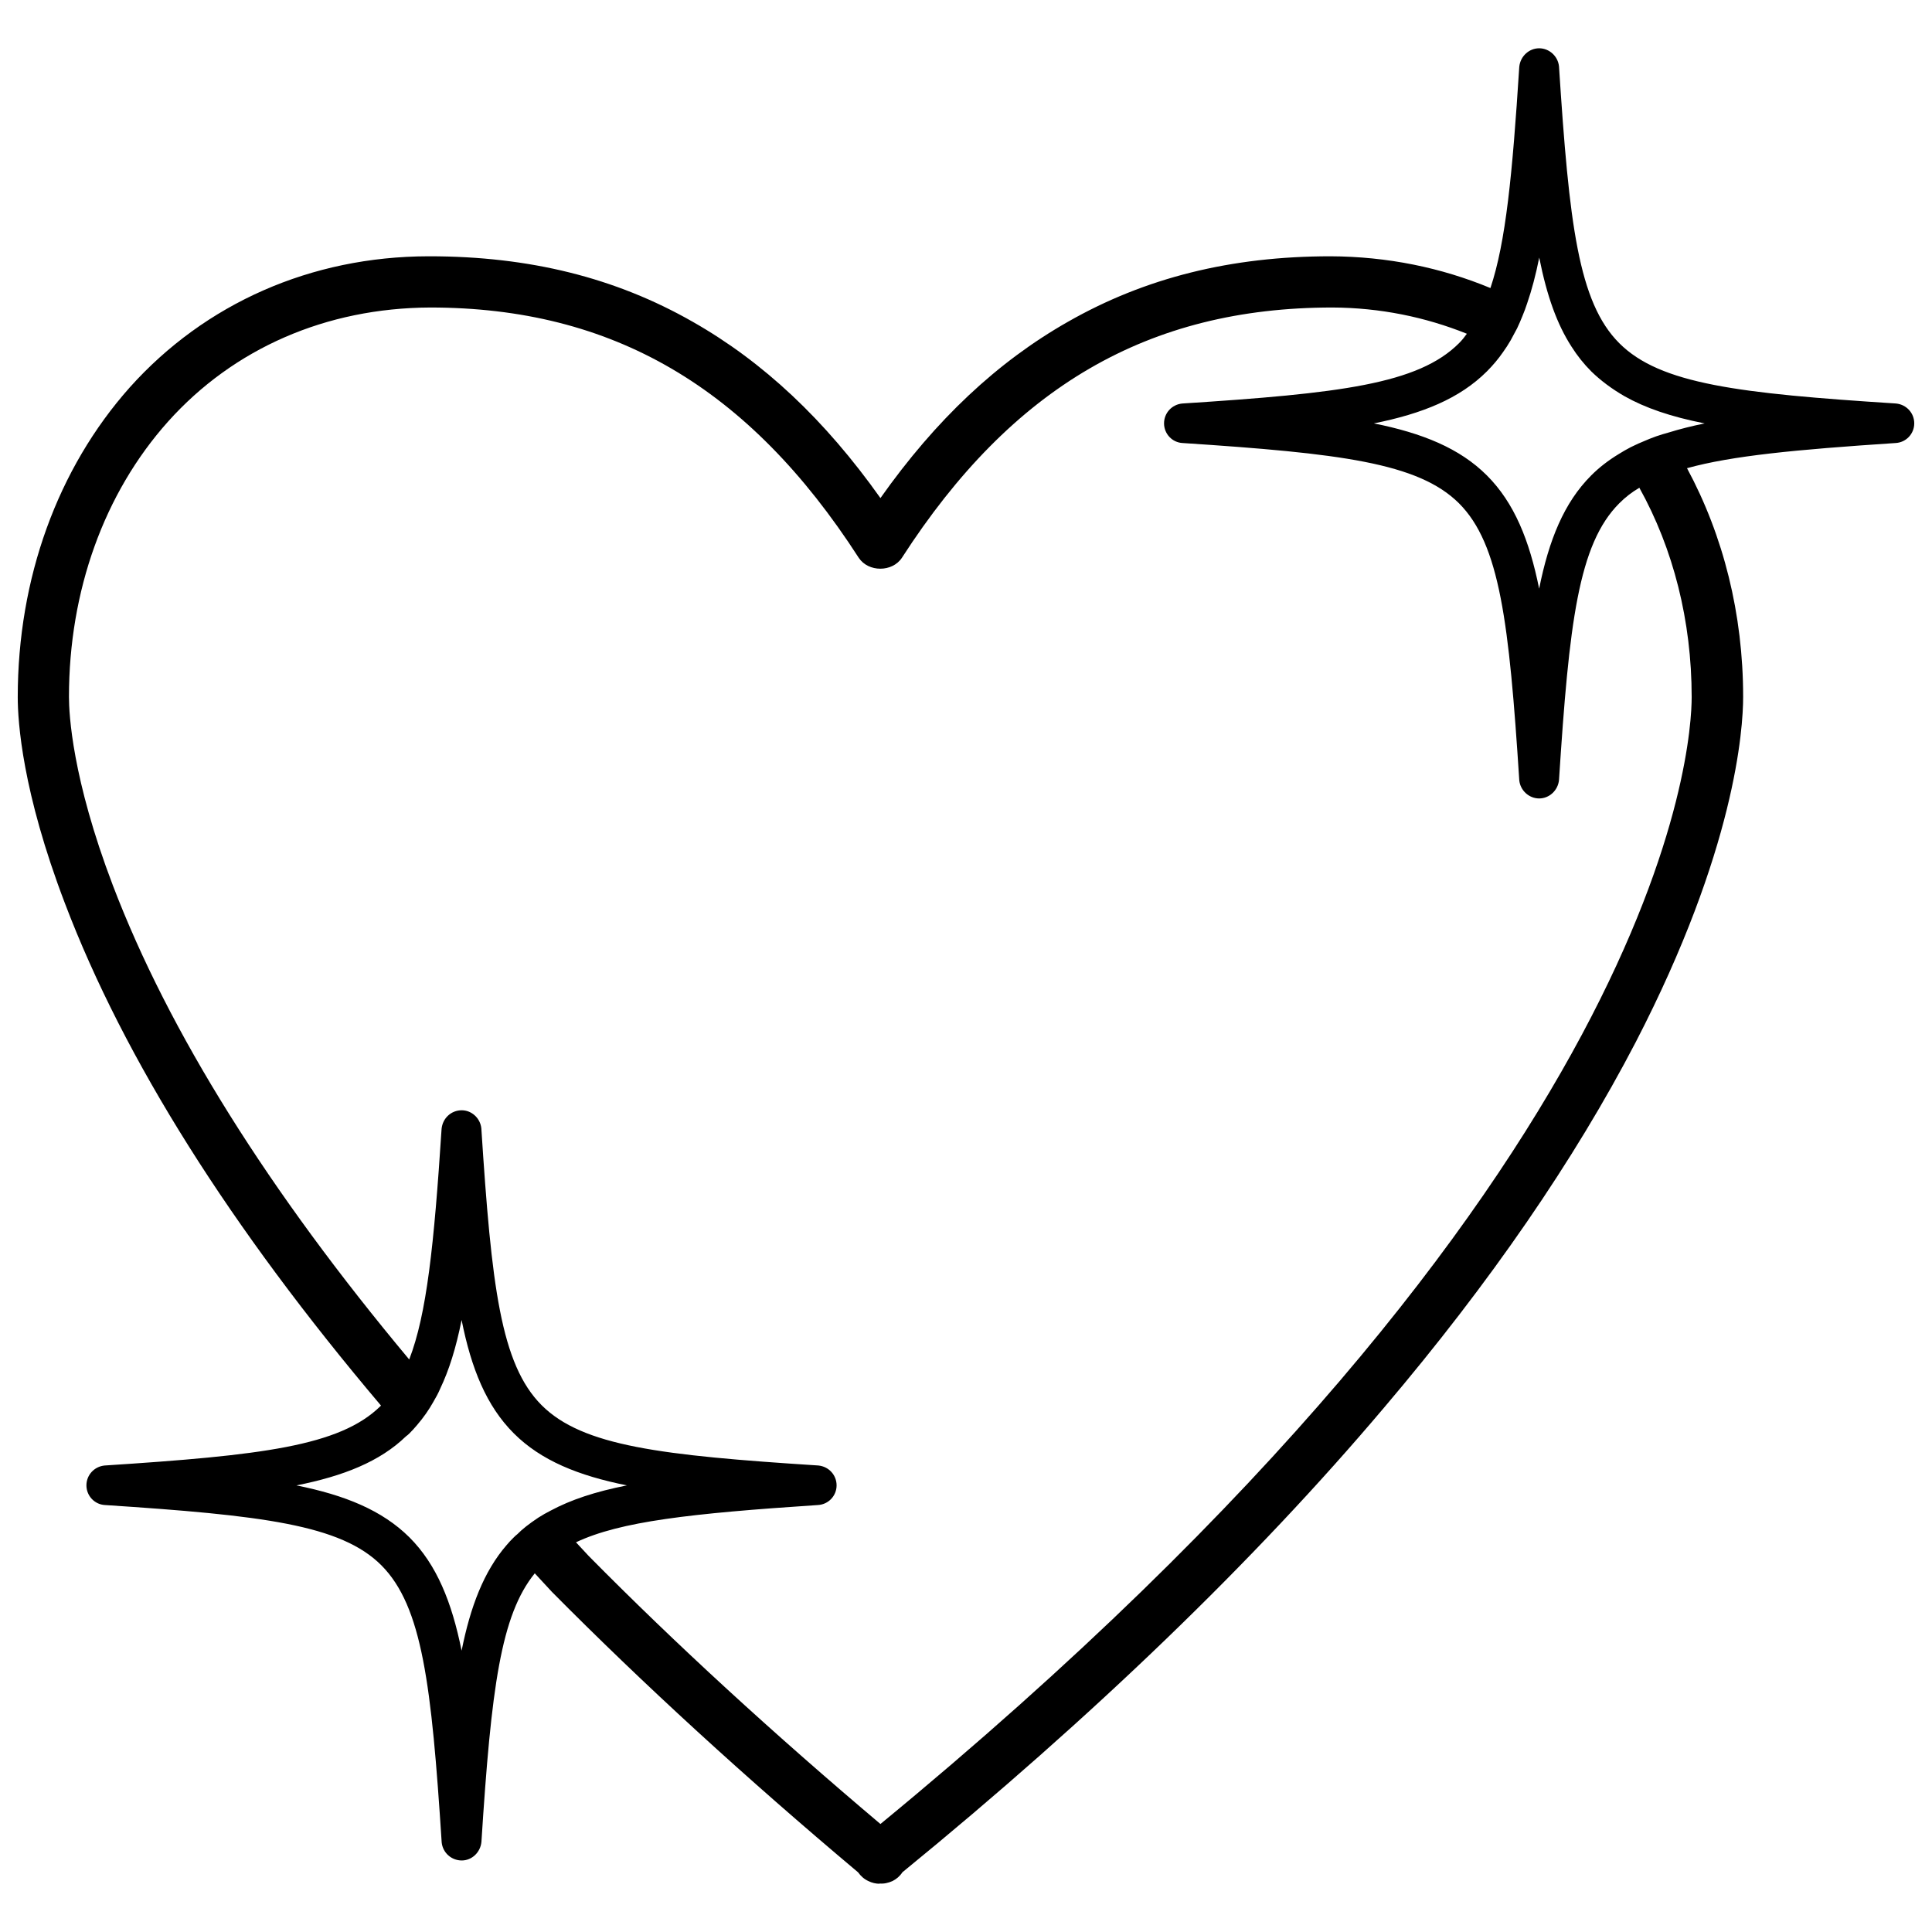 <svg height="800" width="800" xml:space="preserve" style="enable-background:new 0 0 1080 1080;" viewBox="0 0 1080 1080" y="0px" x="0px" xmlns:xlink="http://www.w3.org/1999/xlink" xmlns="http://www.w3.org/2000/svg" id="Layer_1" version="1.1">
<style type="text/css">
	.st0{fill:none;}
</style>
<g>
	<path d="M287.2,801.24c-15.32-15.32-23.78-36.26-29.18-63.38c-3.18,15.89-7.04,28.08-12.02,38.52
		c-0.99,2.37-2.37,4.88-3.76,7.23c-2.52,4.54-5.54,8.85-9.15,13.03c-1.31,1.57-2.69,3.08-4.2,4.59c-0.71,0.71-1.21,1.16-1.93,1.64
		c-14.63,14.18-34.95,22.22-61.28,27.47c27.03,5.43,47.92,13.87,63.19,29.05c15.19,15.19,23.66,36.13,29.15,63.33
		c4.89-24.46,12.38-44.31,25.24-59.12c1.12-1.37,2.47-2.74,3.82-4.1c0.84-0.84,1.4-1.37,2.13-1.92c2.58-2.66,6.38-5.68,11.68-9.21
		c2.3-1.43,4.57-2.77,6.97-3.97c11.22-6,24.6-10.5,42.55-14.08C323.32,824.89,302.41,816.45,287.2,801.24z" class="st0"></path>
	<polygon points="291.62,863.84 291.62,863.84 291.62,863.84" class="st0"></polygon>
	<path d="M905.21,281.34c-22.87,22.87-28.04,66.77-33.7,154.66c-0.57,5.89-5.45,10.35-11.11,10.35
		c-5.65,0-10.53-4.45-11.1-10.13c-5.67-88.1-10.84-132-33.71-154.87c-22.82-22.7-66.7-27.91-154.53-33.69
		c-5.75-0.28-10.34-5.11-10.34-10.99c0-5.76,4.36-10.53,10.15-11.09c87.99-5.67,131.86-10.84,154.73-33.71
		c1.74-1.74,3.12-3.52,4.4-5.29c-23.27-9.36-48.56-14.55-75.13-14.67c-103.03,0-179.17,44.51-240.69,139.91
		c-5.38,8.13-18.76,8.13-24.13,0c-61.52-95.4-137.66-139.91-239.56-139.91c-58.27,0.25-109.9,22.88-146.54,63.77
		c-35.76,40.01-55.39,94.65-55.39,153.92c0,9.5,1.75,45.51,24.51,105.28C94.32,576.87,150.24,666,228.76,759.95
		c9.78-25.25,13.87-63.74,18.1-128.96c0.61-6,5.44-10.35,11.25-10.35c5.59,0,10.4,4.45,10.97,10.13
		c5.67,88.01,10.83,131.87,33.71,154.74c22.88,22.88,66.74,28.04,154.53,33.69l0.22,0.02c5.78,0.58,10.13,5.35,10.13,11.09
		c0,5.87-4.58,10.7-10.43,11c-71.44,4.72-110.43,9.12-135.25,20.83l7.15,7.69c48.64,49.26,103.53,99.53,163.04,149.79
		c440.74-362.6,453.5-603.66,453.5-629.92c0-42.61-10.25-82.89-29.25-117.03C912.26,275.13,908.62,277.93,905.21,281.34z" class="st0"></path>
	<path d="M889.55,207.64c-4.26-4.26-7.89-8.83-11.17-14.02c-7.88-12.28-13.59-27.76-17.95-49.63
		c-1.95,9.74-4.17,18.11-6.75,25.57c-0.76,2.39-1.68,4.81-2.63,7.09c-0.89,2.28-1.95,4.66-3,6.9c-1.48,2.81-2.53,4.79-3.58,6.66
		c-1.43,2.42-2.79,4.6-4.29,6.64c-2.51,3.64-5.57,7.3-8.99,10.73c-15.22,15.21-36.12,23.66-63.2,29.09
		c27.09,5.43,47.98,13.88,63.19,29.09c15.28,15.28,23.76,36.2,29.2,63.31c5.43-27.16,13.88-48.09,29.1-63.31
		c4.51-4.51,9.6-8.45,15.57-12.06c2.04-1.28,4.18-2.48,6.43-3.68l1.52-0.73c1.87-0.9,3.82-1.82,5.76-2.58
		c2.1-0.95,4.48-1.87,6.99-2.79c2.51-0.84,4.97-1.62,7.43-2.27c5.94-1.84,12.46-3.49,19.7-4.97c-19.13-3.8-33.19-8.66-44.8-15.21
		C901.04,217.41,894.81,212.76,889.55,207.64z" class="st0"></path>
	<path d="M1059.94,225.57l-0.21-0.02c-87.79-5.65-131.65-10.81-154.53-33.69c-22.88-22.87-28.04-66.73-33.71-154.72
		c-0.56-5.7-5.43-10.15-11.09-10.15c-5.65,0-10.53,4.45-11.12,10.36c-3.85,60.48-7.56,98.14-16.12,123.67
		c-27.48-11.4-57.53-17.63-89.42-17.75c-55.52,0-103.65,12-146.79,36.63c-39.39,22.38-73.77,54.64-104.78,98.53
		c-31.13-43.89-65.52-76.15-104.9-98.53c-43.14-24.63-91.27-36.63-147.17-36.63h-0.75c-65.39,0.13-124.66,26.26-166.79,73.27
		C32.17,261.93,9.92,323.32,9.92,389.71c0,13.75,2.5,52.76,26.38,115.28c33.09,87.1,92.59,181.37,176.67,280.73
		c-0.14,0.14-0.22,0.24-0.36,0.38c-22.79,22.31-66.49,27.44-154.17,33.13c-5.78,0.58-10.13,5.35-10.13,11.09
		c0,5.87,4.58,10.7,10.35,11c87.91,5.78,131.82,10.98,154.52,33.68c22.89,23,28.05,66.88,33.72,154.89
		c0.59,5.77,5.42,10.12,11.23,10.12c5.59,0,10.4-4.45,10.99-10.35c5.5-86.46,10.9-126.81,29.82-150.16l9.57,10.35
		c51.01,51.51,108.53,104.15,171.17,156.79c1.5,2.13,3.5,3.88,5.75,4.88c2,1,4.13,1.5,6.25,1.5v-0.13c2.5,0.25,5-0.38,7.25-1.38
		c2.25-1.13,4.13-2.75,5.5-4.88c106.4-86.9,197.05-174.3,269.32-259.82c59.14-69.64,106.4-138.41,140.66-204.31
		c55.64-107.53,60.02-174.92,60.02-192.93c0-46.21-11-90.07-31.38-127.85c25.14-6.96,60.55-10.35,116.58-14.07
		c5.85-0.29,10.45-5.12,10.45-11C1070.08,230.91,1065.72,226.14,1059.94,225.57z M291.62,863.84L291.62,863.84L291.62,863.84
		L291.62,863.84z M307.88,844.41c-2.41,1.2-4.68,2.54-6.97,3.97c-5.3,3.53-9.1,6.55-11.68,9.21c-0.73,0.56-1.29,1.09-2.13,1.92
		c-1.36,1.36-2.7,2.73-3.82,4.1c-12.86,14.81-20.35,34.66-25.24,59.12c-5.49-27.2-13.96-48.14-29.15-63.33
		c-15.28-15.18-36.16-23.63-63.19-29.05c26.33-5.25,46.64-13.29,61.28-27.47c0.71-0.48,1.21-0.93,1.93-1.64
		c1.51-1.51,2.89-3.02,4.2-4.59c3.61-4.19,6.62-8.49,9.15-13.03c1.39-2.36,2.77-4.87,3.76-7.23c4.98-10.45,8.84-22.63,12.02-38.52
		c5.4,27.12,13.86,48.07,29.18,63.38c15.21,15.21,36.12,23.65,63.23,29.09C332.48,833.91,319.09,838.42,307.88,844.41z
		 M492.17,1019.63c-59.52-50.26-114.41-100.53-163.04-149.79l-7.15-7.69c24.82-11.7,63.81-16.1,135.25-20.83
		c5.85-0.31,10.43-5.13,10.43-11c0-5.74-4.35-10.51-10.13-11.09l-0.22-0.02c-87.79-5.65-131.65-10.82-154.53-33.69
		c-22.88-22.88-28.04-66.74-33.71-154.74c-0.57-5.68-5.38-10.13-10.97-10.13c-5.81,0-10.64,4.35-11.25,10.35
		c-4.23,65.22-8.32,103.7-18.1,128.96C150.24,666,94.32,576.87,63.06,494.86C40.3,435.1,38.55,399.09,38.55,389.59
		c0-59.27,19.63-113.91,55.39-153.92c36.63-40.89,88.27-63.52,146.54-63.77c101.9,0,178.05,44.51,239.56,139.91
		c5.38,8.13,18.76,8.13,24.13,0c61.52-95.4,137.66-139.91,240.69-139.91c26.56,0.12,51.86,5.31,75.13,14.67
		c-1.28,1.78-2.66,3.56-4.4,5.29c-22.87,22.87-66.74,28.04-154.73,33.71c-5.79,0.56-10.15,5.33-10.15,11.09
		c0,5.88,4.59,10.71,10.34,10.99c87.84,5.78,131.71,11,154.53,33.69c22.87,22.87,28.03,66.77,33.71,154.87
		c0.57,5.68,5.45,10.13,11.1,10.13c5.67,0,10.54-4.46,11.11-10.35c5.66-87.88,10.83-131.79,33.7-154.66
		c3.41-3.42,7.04-6.22,11.21-8.67c19,34.14,29.25,74.42,29.25,117.03C945.67,415.97,932.92,657.03,492.17,1019.63z M933.19,241.66
		c-2.46,0.65-4.92,1.43-7.43,2.27c-2.51,0.92-4.89,1.84-6.99,2.79c-1.95,0.76-3.89,1.68-5.76,2.58l-1.52,0.73
		c-2.26,1.2-4.4,2.39-6.43,3.68c-5.96,3.61-11.06,7.55-15.57,12.06c-15.21,15.22-23.66,36.15-29.1,63.31
		c-5.45-27.11-13.92-48.03-29.2-63.31c-15.21-15.21-36.11-23.66-63.19-29.09c27.08-5.43,47.98-13.88,63.2-29.09
		c3.42-3.43,6.48-7.09,8.99-10.73c1.5-2.04,2.86-4.21,4.29-6.64c1.05-1.87,2.1-3.85,3.58-6.66c1.05-2.24,2.11-4.62,3-6.9
		c0.94-2.28,1.87-4.69,2.63-7.09c2.58-7.46,4.8-15.84,6.75-25.57c4.36,21.87,10.07,37.35,17.95,49.63
		c3.28,5.2,6.92,9.76,11.17,14.02c5.26,5.12,11.49,9.77,18.55,13.84c11.61,6.54,25.67,11.4,44.8,15.21
		C945.65,238.17,939.13,239.82,933.19,241.66z"></path>
</g>
</svg>

